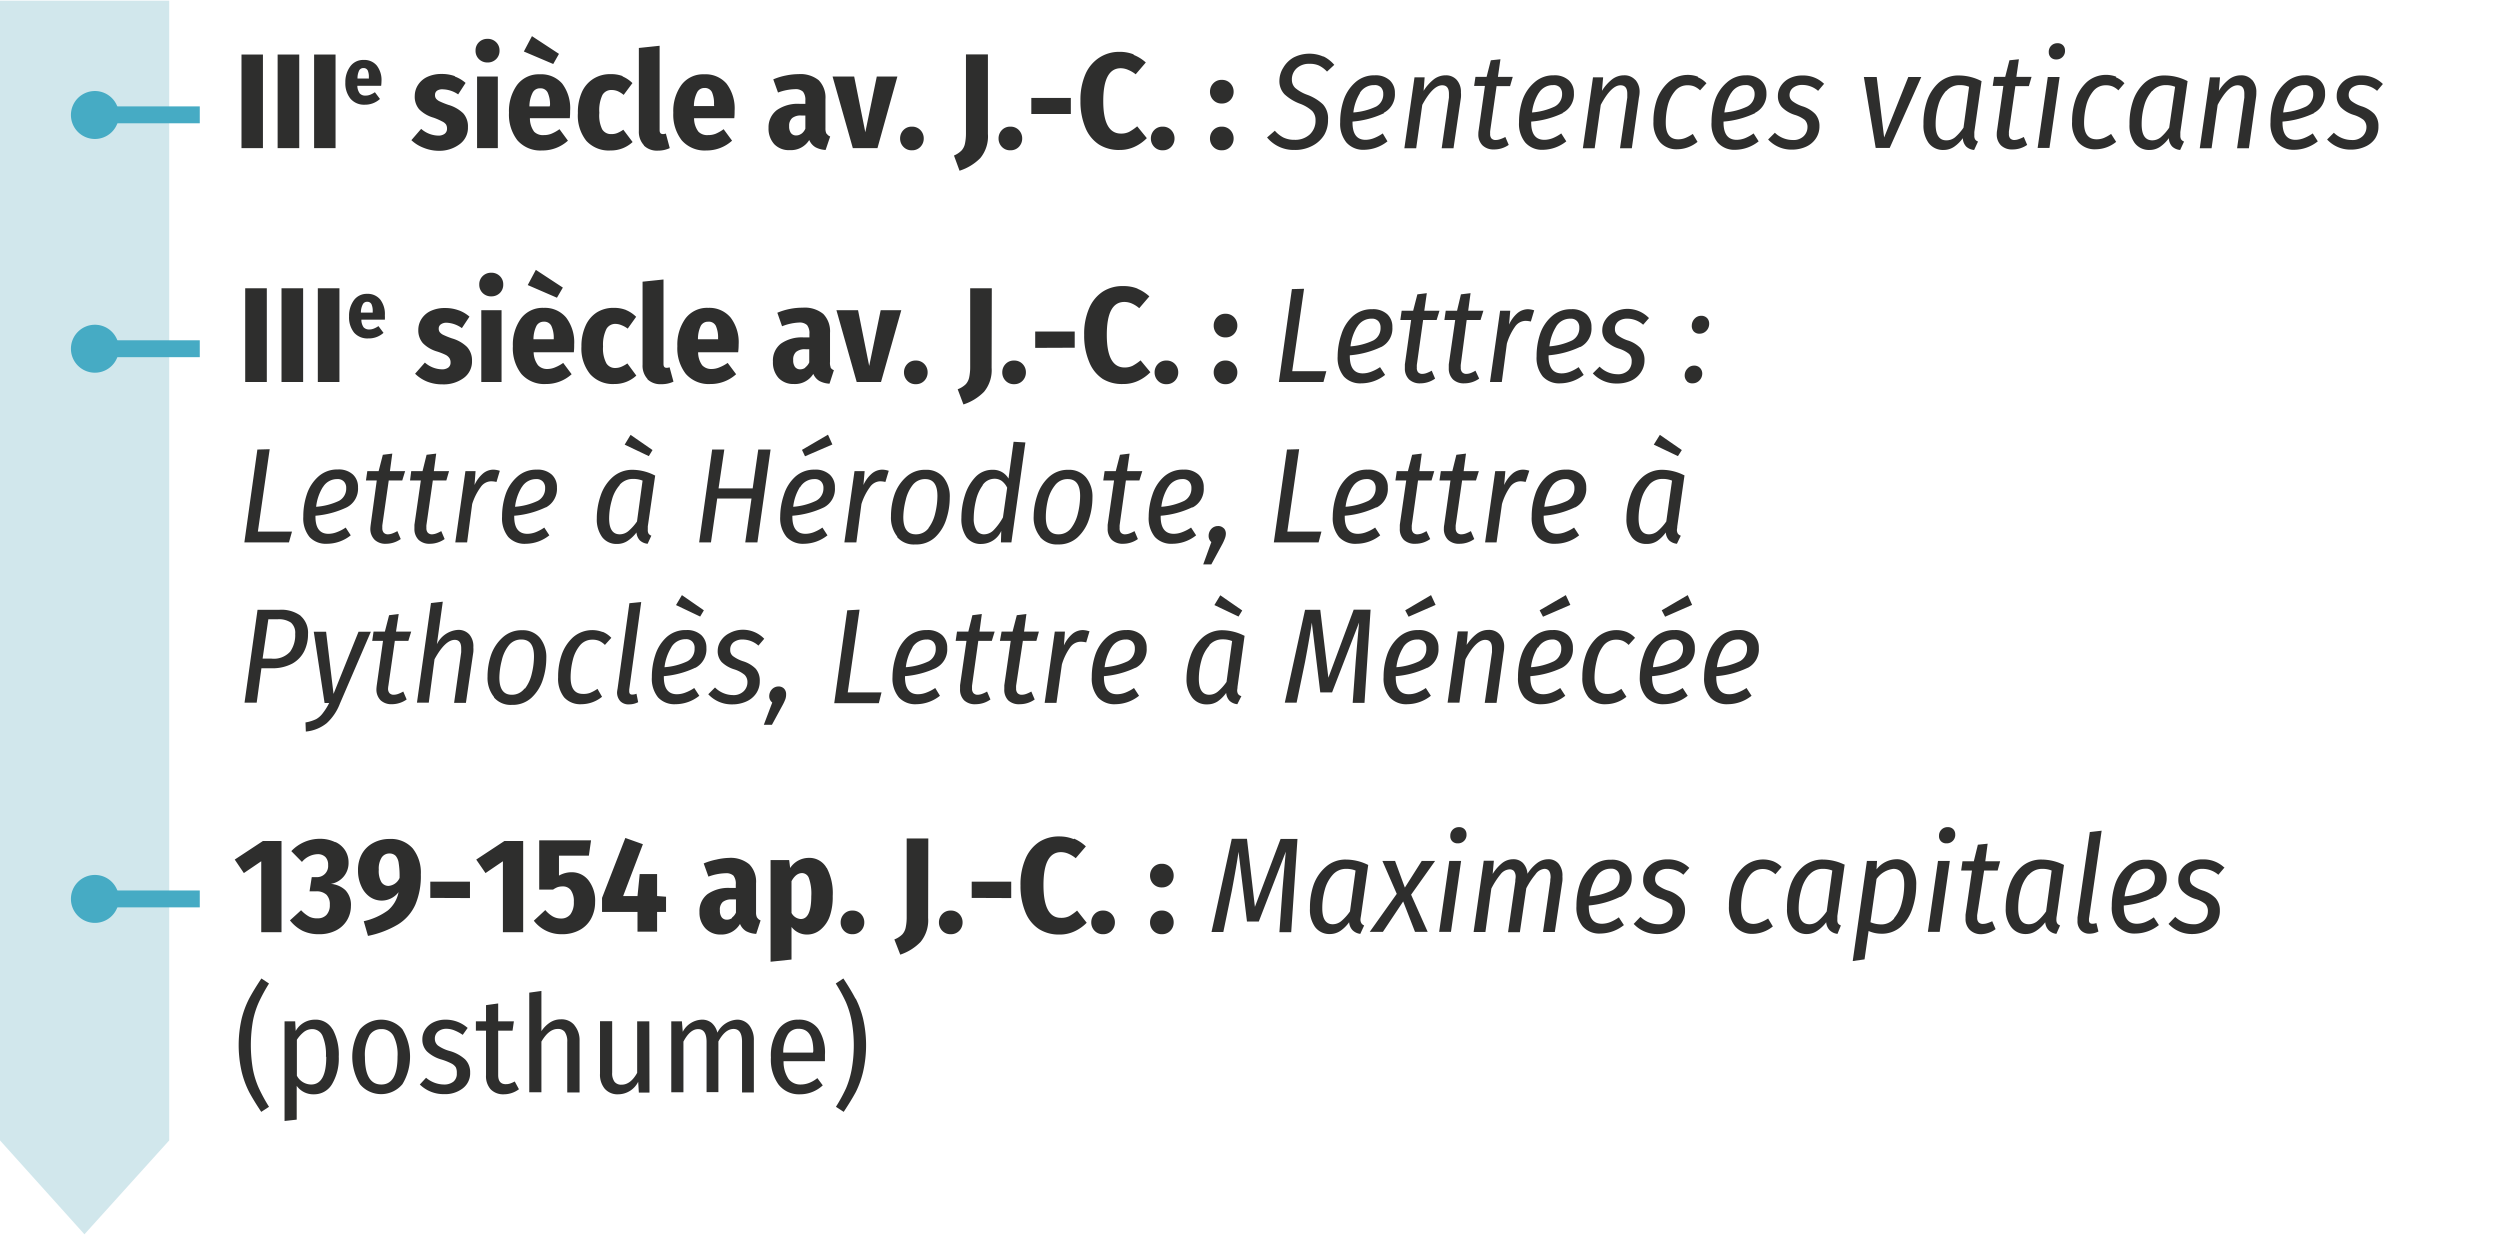 <svg xmlns="http://www.w3.org/2000/svg" viewBox="0 0 148.039 73.172"><title>PHI-T_INFNUM_Epicure</title><path fill="#d1e7ec" d="M0 .03v67.5l5 5.56 5.02-5.56V.04H0z"/><path fill="none" stroke="#46abc4" d="M5.6 6.8h6.23"/><path fill="#46abc4" d="M5.62 8.23A1.42 1.42 0 1 0 4.2 6.8a1.42 1.42 0 0 0 1.42 1.43"/><path fill="#2e2e2d" d="M15.57 3.23v5.54H14.3V3.23zM17.72 3.23v5.54h-1.28V3.23zM19.87 3.23v5.54H18.6V3.23zM22.54 5.08h-1.38a.77.77 0 0 0 .15.46.43.43 0 0 0 .34.12.7.7 0 0 0 .27-.05 1.36 1.36 0 0 0 .28-.15l.3.4a1.3 1.3 0 0 1-.9.34 1.05 1.05 0 0 1-.85-.36 1.45 1.45 0 0 1-.3-.96 1.55 1.55 0 0 1 .3-.96.94.94 0 0 1 .78-.37.96.96 0 0 1 .78.33 1.4 1.4 0 0 1 .28.94 2.14 2.14 0 0 1-.02.26zm-.7-.46a.98.98 0 0 0-.06-.44.27.27 0 0 0-.26-.15.28.28 0 0 0-.25.14 1.05 1.05 0 0 0-.1.48h.68zM26.93 4.53a2.03 2.03 0 0 1 .64.38l-.44.68a1.68 1.68 0 0 0-.9-.3.56.56 0 0 0-.35.08.3.3 0 0 0-.12.25.34.34 0 0 0 .06.22.62.62 0 0 0 .23.17 4.9 4.9 0 0 0 .5.2 2.1 2.1 0 0 1 .88.5 1.16 1.16 0 0 1 .28.82 1.2 1.2 0 0 1-.48 1 2 2 0 0 1-1.25.4 2.42 2.42 0 0 1-.9-.18 2.17 2.17 0 0 1-.72-.45l.58-.67a1.58 1.58 0 0 0 1 .4.62.62 0 0 0 .38-.1.36.36 0 0 0 .15-.3.46.46 0 0 0-.06-.26.58.58 0 0 0-.23-.18 3.84 3.84 0 0 0-.5-.22 1.94 1.94 0 0 1-.86-.5 1.15 1.15 0 0 1-.26-.8 1.2 1.2 0 0 1 .2-.65 1.3 1.3 0 0 1 .55-.47 1.95 1.95 0 0 1 .83-.17 2.26 2.26 0 0 1 .8.13zM29.38 2.5a.67.67 0 0 1 .2.5.68.68 0 0 1-.2.5.7.7 0 0 1-.52.2.7.7 0 0 1-.5-.2.68.68 0 0 1-.2-.5.67.67 0 0 1 .2-.5.7.7 0 0 1 .5-.2.7.7 0 0 1 .52.2zm.1 2.03v4.24h-1.23V4.53zM33.75 7h-2.37a1.32 1.32 0 0 0 .25.8.73.73 0 0 0 .57.2 1.2 1.2 0 0 0 .45-.08 2.33 2.33 0 0 0 .48-.27l.5.68a2.23 2.23 0 0 1-1.53.58 1.8 1.8 0 0 1-1.46-.6 2.48 2.48 0 0 1-.5-1.63 2.65 2.65 0 0 1 .48-1.65 1.6 1.6 0 0 1 1.35-.63 1.64 1.64 0 0 1 1.32.55 2.42 2.42 0 0 1 .47 1.62 3.64 3.64 0 0 1-.02.44zM31.5 2.14l1.6 1.05-.34.6-1.74-.74zm1.07 4.08a1.7 1.7 0 0 0-.14-.74.46.46 0 0 0-.44-.25.48.48 0 0 0-.44.24 1.8 1.8 0 0 0-.2.83h1.2zM36.85 4.52a1.9 1.9 0 0 1 .6.4l-.52.7a1.5 1.5 0 0 0-.35-.22.95.95 0 0 0-.36-.07.6.6 0 0 0-.55.3 2.13 2.13 0 0 0-.18 1.05 1.87 1.87 0 0 0 .17.98.6.6 0 0 0 .54.28.9.9 0 0 0 .35-.06 1.87 1.87 0 0 0 .36-.2l.55.73a1.87 1.87 0 0 1-1.3.5 1.8 1.8 0 0 1-1.44-.57 2.4 2.4 0 0 1-.5-1.64 2.92 2.92 0 0 1 .23-1.23 1.8 1.8 0 0 1 .68-.8 1.85 1.85 0 0 1 1.03-.28 1.92 1.92 0 0 1 .72.12zM38.13 8.6a1.16 1.16 0 0 1-.3-.84V2.84l1.23-.13v5c0 .16.07.23.2.23a.56.56 0 0 0 .17-.03l.23.86a1.64 1.64 0 0 1-.7.15 1.1 1.1 0 0 1-.83-.3zM43.48 7H41.1a1.32 1.32 0 0 0 .26.8.73.73 0 0 0 .57.2 1.2 1.2 0 0 0 .45-.08 2.35 2.35 0 0 0 .47-.27l.5.68a2.23 2.23 0 0 1-1.52.58 1.8 1.8 0 0 1-1.46-.6 2.48 2.48 0 0 1-.5-1.63 2.65 2.65 0 0 1 .48-1.65 1.6 1.6 0 0 1 1.35-.63 1.64 1.64 0 0 1 1.32.55 2.42 2.42 0 0 1 .48 1.62 3.54 3.54 0 0 1-.02.44zm-1.2-.8a1.7 1.7 0 0 0-.12-.74.46.46 0 0 0-.44-.25.48.48 0 0 0-.43.24 1.8 1.8 0 0 0-.2.83h1.2zM48.96 7.92a.37.37 0 0 0 .2.16l-.27.8a1.43 1.43 0 0 1-.6-.16.9.9 0 0 1-.37-.43 1.27 1.27 0 0 1-1.14.6 1.2 1.2 0 0 1-.93-.35 1.36 1.36 0 0 1-.34-.97A1.27 1.27 0 0 1 46 6.52a2.16 2.16 0 0 1 1.36-.37h.33v-.2a.78.78 0 0 0-.14-.52.64.64 0 0 0-.48-.15 3.14 3.14 0 0 0-1 .2l-.28-.78a3.73 3.73 0 0 1 .75-.23 3.8 3.8 0 0 1 .74-.08 1.73 1.73 0 0 1 1.2.36 1.47 1.47 0 0 1 .4 1.12V7.6a.7.7 0 0 0 .06.32zm-1.5 0a.75.75 0 0 0 .23-.3v-.78h-.23a.82.82 0 0 0-.55.15.6.6 0 0 0-.18.48.66.66 0 0 0 .1.4.37.37 0 0 0 .32.15.5.5 0 0 0 .3-.1zM53.14 4.53l-1.18 4.24H50.5l-1.2-4.24h1.28l.66 3.3.68-3.3zM54.5 7.7a.7.7 0 0 1 .2.5.7.7 0 0 1-.2.5.67.67 0 0 1-.5.2.66.66 0 0 1-.5-.2.7.7 0 0 1-.2-.5.7.7 0 0 1 .2-.5.66.66 0 0 1 .5-.2.67.67 0 0 1 .5.2zM58.5 7.93a2.02 2.02 0 0 1-.45 1.43 3 3 0 0 1-1.23.75l-.33-.9a1.4 1.4 0 0 0 .45-.3.86.86 0 0 0 .2-.4 2.96 2.96 0 0 0 .06-.6V3.22h1.3zM60.33 7.7a.7.7 0 0 1 .2.5.7.7 0 0 1-.2.5.67.67 0 0 1-.5.2.66.66 0 0 1-.5-.2.7.7 0 0 1-.2-.5.7.7 0 0 1 .2-.5.66.66 0 0 1 .5-.2.67.67 0 0 1 .5.2zM61.07 6.75V5.8h2.34v.95zM67.13 3.25a2.4 2.4 0 0 1 .72.45l-.6.7a1.76 1.76 0 0 0-.44-.26 1.13 1.13 0 0 0-.44-.1q-1.04 0-1.04 1.95 0 1.92 1.05 1.92a1.06 1.06 0 0 0 .48-.1 3 3 0 0 0 .48-.33l.57.7a2.43 2.43 0 0 1-.7.5 2.05 2.05 0 0 1-.9.2 2.2 2.2 0 0 1-1.23-.32 2.15 2.15 0 0 1-.8-.98 4 4 0 0 1-.3-1.6 3.8 3.8 0 0 1 .3-1.6 2.22 2.22 0 0 1 .82-.97 2.15 2.15 0 0 1 1.18-.34 2.26 2.26 0 0 1 .85.15zM69.35 7.7a.7.7 0 0 1 .2.5.7.7 0 0 1-.2.5.67.67 0 0 1-.5.2.66.66 0 0 1-.5-.2.7.7 0 0 1-.2-.5.7.7 0 0 1 .2-.5.66.66 0 0 1 .5-.2.67.67 0 0 1 .5.2zM72.85 4.93a.7.7 0 0 1 .2.5.7.7 0 0 1-.2.5.67.67 0 0 1-.5.2.66.66 0 0 1-.5-.2.7.7 0 0 1-.2-.5.7.7 0 0 1 .2-.5.66.66 0 0 1 .5-.2.67.67 0 0 1 .5.2zm0 2.77a.7.7 0 0 1 .2.5.7.7 0 0 1-.2.5.67.67 0 0 1-.5.2.66.66 0 0 1-.5-.2.7.7 0 0 1-.2-.5.7.7 0 0 1 .2-.5.66.66 0 0 1 .5-.2.67.67 0 0 1 .5.2zM78.37 3.34a2.04 2.04 0 0 1 .64.5l-.43.4a1.63 1.63 0 0 0-.48-.36 1.3 1.3 0 0 0-.56-.1 1.06 1.06 0 0 0-.74.25.88.88 0 0 0-.3.7.66.66 0 0 0 .2.48 2.3 2.3 0 0 0 .7.4 2.74 2.74 0 0 1 .94.57 1.23 1.23 0 0 1 .3.9 1.73 1.73 0 0 1-.22.9 1.77 1.77 0 0 1-.7.65 2.18 2.18 0 0 1-1.07.25 2.04 2.04 0 0 1-1.62-.74l.46-.4a1.76 1.76 0 0 0 .5.4 1.48 1.48 0 0 0 .67.14 1.27 1.27 0 0 0 .9-.32 1.1 1.1 0 0 0 .34-.84.77.77 0 0 0-.2-.55 2.2 2.2 0 0 0-.7-.42 2.77 2.77 0 0 1-.94-.57 1.13 1.13 0 0 1-.3-.8 1.47 1.47 0 0 1 .23-.77 1.64 1.64 0 0 1 .6-.6 2.06 2.06 0 0 1 1.77-.06zM81.96 6.7a5.35 5.35 0 0 1-1.87.5v.05q0 1.03.77 1.03a1.4 1.4 0 0 0 .5-.1 2.42 2.42 0 0 0 .52-.28l.28.47a2.26 2.26 0 0 1-1.38.5 1.32 1.32 0 0 1-1.05-.43 1.75 1.75 0 0 1-.37-1.2 4.12 4.12 0 0 1 .2-1.3 2.42 2.42 0 0 1 .68-1.05 1.66 1.66 0 0 1 1.16-.43 1.24 1.24 0 0 1 .9.3 1 1 0 0 1 .3.75 1.23 1.23 0 0 1-.66 1.17zm-1.42-1.2a2.8 2.8 0 0 0-.4 1.16 3.82 3.82 0 0 0 1.35-.35.82.82 0 0 0 .42-.76.54.54 0 0 0-.13-.37.5.5 0 0 0-.4-.14.97.97 0 0 0-.86.47zM86.26 4.73a1.06 1.06 0 0 1 .25.75 1.7 1.7 0 0 1 0 .3l-.44 3h-.7l.43-3c0-.1 0-.2 0-.23q0-.5-.4-.5-.55 0-1.18 1.16l-.36 2.57h-.7l.6-4.2h.6l-.06.8a2.63 2.63 0 0 1 .6-.68 1.15 1.15 0 0 1 .7-.24.85.85 0 0 1 .66.27zM88.24 7.77a1.2 1.2 0 0 0 0 .15.4.4 0 0 0 .07.27.33.33 0 0 0 .27.1.82.82 0 0 0 .26-.05 1.9 1.9 0 0 0 .3-.13l.2.47a1.5 1.5 0 0 1-.87.27.93.93 0 0 1-.68-.24.9.9 0 0 1-.25-.67c0-.04 0-.12.02-.23l.37-2.62h-.64l.08-.54h.66l.25-.98.57-.06-.15 1.04h.88l-.16.55h-.8zM92.54 6.7a5.35 5.35 0 0 1-1.87.5v.05q0 1.03.78 1.03a1.4 1.4 0 0 0 .5-.1 2.42 2.42 0 0 0 .5-.28l.3.47a2.26 2.26 0 0 1-1.37.5 1.32 1.32 0 0 1-1.06-.43 1.75 1.75 0 0 1-.37-1.2 4.12 4.12 0 0 1 .2-1.3 2.42 2.42 0 0 1 .7-1.05A1.66 1.66 0 0 1 92 4.46a1.24 1.24 0 0 1 .9.3 1 1 0 0 1 .3.75 1.23 1.23 0 0 1-.66 1.17zm-1.42-1.2a2.8 2.8 0 0 0-.4 1.16 3.82 3.82 0 0 0 1.34-.35.82.82 0 0 0 .44-.76.54.54 0 0 0-.13-.37.5.5 0 0 0-.4-.14.97.97 0 0 0-.85.47zM96.84 4.73a1.06 1.06 0 0 1 .25.75 1.7 1.7 0 0 1-.04.3l-.42 3h-.7l.43-3c0-.1 0-.2 0-.23q0-.5-.4-.5-.55 0-1.17 1.16l-.36 2.57h-.7l.6-4.2h.6l-.07.8a2.63 2.63 0 0 1 .6-.68 1.15 1.15 0 0 1 .7-.24.85.85 0 0 1 .67.27zM100.55 4.58a1.46 1.46 0 0 1 .5.35l-.38.42a1.14 1.14 0 0 0-.34-.23 1 1 0 0 0-.4-.07.93.93 0 0 0-.74.34 2.14 2.14 0 0 0-.43.85 4.26 4.26 0 0 0-.12 1.04q0 .97.73.97a1.14 1.14 0 0 0 .43-.08 2.4 2.4 0 0 0 .44-.24l.28.47a1.93 1.93 0 0 1-1.2.44 1.3 1.3 0 0 1-1.03-.43 1.78 1.78 0 0 1-.38-1.2 3.98 3.98 0 0 1 .2-1.3 2.53 2.53 0 0 1 .7-1.05 1.73 1.73 0 0 1 1.73-.32zM103.93 6.7a5.35 5.35 0 0 1-1.87.5v.05q0 1.03.78 1.03a1.4 1.4 0 0 0 .5-.1 2.42 2.42 0 0 0 .5-.28l.3.47a2.26 2.26 0 0 1-1.37.5 1.32 1.32 0 0 1-1.06-.43 1.75 1.75 0 0 1-.36-1.2 4.12 4.12 0 0 1 .2-1.3 2.42 2.42 0 0 1 .7-1.05 1.66 1.66 0 0 1 1.15-.43 1.24 1.24 0 0 1 .88.3 1 1 0 0 1 .32.75 1.23 1.23 0 0 1-.67 1.17zm-1.42-1.2a2.8 2.8 0 0 0-.4 1.16 3.82 3.82 0 0 0 1.35-.35.82.82 0 0 0 .44-.76.54.54 0 0 0-.14-.37.5.5 0 0 0-.4-.14.97.97 0 0 0-.85.47zM108 4.98l-.34.4a1.42 1.42 0 0 0-.93-.35.86.86 0 0 0-.54.16.54.54 0 0 0-.22.44.45.45 0 0 0 .17.36 2.08 2.08 0 0 0 .58.3 1.8 1.8 0 0 1 .77.46 1.07 1.07 0 0 1 .25.73 1.26 1.26 0 0 1-.22.73 1.37 1.37 0 0 1-.58.48 2 2 0 0 1-.82.17 1.88 1.88 0 0 1-1.42-.6l.4-.4a1.52 1.52 0 0 0 1.06.43.85.85 0 0 0 .65-.23.74.74 0 0 0 .22-.5.6.6 0 0 0-.16-.46 1.82 1.82 0 0 0-.6-.3 1.85 1.85 0 0 1-.76-.46.96.96 0 0 1-.23-.66 1.08 1.08 0 0 1 .18-.6 1.3 1.3 0 0 1 .5-.44 1.67 1.67 0 0 1 .78-.17 1.76 1.76 0 0 1 1.28.5zM113.77 4.56l-1.87 4.2h-.83l-.7-4.2h.76l.44 3.58L113 4.56zM117.34 4.8l-.43 3.02c0 .1 0 .18 0 .22a.43.43 0 0 0 .04.2.32.32 0 0 0 .18.14l-.23.5a.78.78 0 0 1-.47-.2.76.76 0 0 1-.2-.5 2.1 2.1 0 0 1-.5.5 1.1 1.1 0 0 1-.63.2 1.06 1.06 0 0 1-.9-.42 1.76 1.76 0 0 1-.3-1.1A4.15 4.15 0 0 1 114.1 6a2.55 2.55 0 0 1 .7-1.1 1.75 1.75 0 0 1 1.23-.43 2.95 2.95 0 0 1 1.3.33zm-2.1.58a2.15 2.15 0 0 0-.47.88 4 4 0 0 0-.15 1.1q0 .95.63.95a.8.8 0 0 0 .52-.18 2.9 2.9 0 0 0 .5-.57l.33-2.42a1.45 1.45 0 0 0-.55-.1 1.04 1.04 0 0 0-.8.35zM118.96 7.77a1.2 1.2 0 0 0 0 .15.4.4 0 0 0 .07.27.33.33 0 0 0 .26.1.82.82 0 0 0 .25-.05 1.9 1.9 0 0 0 .3-.13l.2.47a1.5 1.5 0 0 1-.87.27.93.93 0 0 1-.68-.24.9.9 0 0 1-.25-.67c0-.04 0-.12.02-.23l.37-2.62H118l.08-.54h.66l.25-.98.56-.06-.15 1.04h.9l-.16.55h-.8zM121.96 4.56l-.6 4.2h-.7l.6-4.2zm-.52-1.16a.42.42 0 0 1-.12-.3.5.5 0 0 1 .52-.54.43.43 0 0 1 .32.12.42.42 0 0 1 .12.3.5.5 0 0 1-.52.54.43.43 0 0 1-.32-.12zM125.3 4.58a1.46 1.46 0 0 1 .5.35l-.36.42a1.14 1.14 0 0 0-.34-.23 1 1 0 0 0-.4-.07.93.93 0 0 0-.74.34 2.14 2.14 0 0 0-.42.85 4.26 4.26 0 0 0-.13 1.04q0 .97.75.97a1.14 1.14 0 0 0 .42-.08 2.4 2.4 0 0 0 .43-.24l.3.47a1.93 1.93 0 0 1-1.2.44 1.3 1.3 0 0 1-1.05-.43 1.78 1.78 0 0 1-.36-1.2 3.98 3.98 0 0 1 .2-1.3 2.53 2.53 0 0 1 .67-1.05 1.73 1.73 0 0 1 1.74-.32zM129.54 4.8l-.43 3.02c0 .1 0 .18 0 .22a.43.43 0 0 0 .04.2.32.32 0 0 0 .18.14l-.23.5a.78.78 0 0 1-.47-.2.76.76 0 0 1-.2-.5 2.1 2.1 0 0 1-.5.5 1.1 1.1 0 0 1-.63.2 1.06 1.06 0 0 1-.9-.42 1.76 1.76 0 0 1-.3-1.1A4.15 4.15 0 0 1 126.3 6a2.55 2.55 0 0 1 .7-1.1 1.75 1.75 0 0 1 1.23-.43 2.95 2.95 0 0 1 1.3.33zm-2.1.58a2.15 2.15 0 0 0-.47.88 4 4 0 0 0-.15 1.1q0 .95.63.95a.8.8 0 0 0 .5-.18 2.9 2.9 0 0 0 .5-.57l.35-2.42a1.45 1.45 0 0 0-.55-.1 1.04 1.04 0 0 0-.8.35zM133.36 4.73a1.06 1.06 0 0 1 .25.75 1.7 1.7 0 0 1-.02.3l-.42 3h-.7l.43-3c0-.1 0-.2 0-.23q0-.5-.4-.5-.56 0-1.18 1.16l-.36 2.57h-.7l.6-4.2h.6l-.07.8a2.63 2.63 0 0 1 .6-.68 1.15 1.15 0 0 1 .7-.24.85.85 0 0 1 .66.27zM137.03 6.7a5.35 5.35 0 0 1-1.87.5v.05q0 1.03.77 1.03a1.4 1.4 0 0 0 .5-.1 2.42 2.42 0 0 0 .52-.28l.3.47a2.26 2.26 0 0 1-1.4.5 1.32 1.32 0 0 1-1.04-.43 1.75 1.75 0 0 1-.36-1.2 4.12 4.12 0 0 1 .2-1.3 2.42 2.42 0 0 1 .7-1.05 1.66 1.66 0 0 1 1.15-.43 1.24 1.24 0 0 1 .88.3 1 1 0 0 1 .3.75 1.23 1.23 0 0 1-.65 1.17zm-1.43-1.2a2.8 2.8 0 0 0-.4 1.16 3.82 3.82 0 0 0 1.35-.35.82.82 0 0 0 .43-.76.54.54 0 0 0-.13-.37.5.5 0 0 0-.4-.14.97.97 0 0 0-.85.47zM141.1 4.98l-.34.4a1.42 1.42 0 0 0-.93-.35.86.86 0 0 0-.55.16.54.54 0 0 0-.2.44.45.45 0 0 0 .17.36 2.08 2.08 0 0 0 .58.3 1.8 1.8 0 0 1 .77.46 1.07 1.07 0 0 1 .24.73 1.26 1.26 0 0 1-.2.73 1.37 1.37 0 0 1-.6.48 2 2 0 0 1-.8.17 1.88 1.88 0 0 1-1.44-.6l.4-.4a1.52 1.52 0 0 0 1.05.43.85.85 0 0 0 .66-.23.74.74 0 0 0 .22-.5.6.6 0 0 0-.17-.46 1.82 1.82 0 0 0-.6-.3 1.85 1.85 0 0 1-.76-.46.96.96 0 0 1-.23-.66 1.08 1.08 0 0 1 .17-.6 1.3 1.3 0 0 1 .5-.44 1.67 1.67 0 0 1 .8-.17 1.76 1.76 0 0 1 1.26.5z"/><path fill="none" stroke="#46abc4" d="M5.6 53.23h6.23"/><path fill="#46abc4" d="M5.62 54.65a1.42 1.42 0 1 0-1.42-1.42 1.42 1.42 0 0 0 1.42 1.42"/><path fill="#2e2e2d" d="M16.67 49.8v5.4h-1.2V51l-1.03.7-.54-.8 1.67-1.1zM19.86 49.86a1.35 1.35 0 0 1 .58.5 1.3 1.3 0 0 1 .2.7 1.25 1.25 0 0 1-1.05 1.28 1.42 1.42 0 0 1 .87.38 1.26 1.26 0 0 1 .32.94 1.63 1.63 0 0 1-.23.83 1.6 1.6 0 0 1-.64.6 2.14 2.14 0 0 1-1.02.23 2.2 2.2 0 0 1-.97-.2 2.25 2.25 0 0 1-.75-.62l.66-.6a1.98 1.98 0 0 0 .48.38 1.04 1.04 0 0 0 .5.1.7.7 0 0 0 .52-.2.83.83 0 0 0 .2-.6.8.8 0 0 0-.2-.6.86.86 0 0 0-.6-.2h-.4l.13-.84h.27a.66.66 0 0 0 .7-.72.64.64 0 0 0-.16-.47.63.63 0 0 0-.46-.17 1.27 1.27 0 0 0-.93.46l-.63-.64a2.33 2.33 0 0 1 1.7-.73 2.03 2.03 0 0 1 .9.2zM24.44 50.24a2.3 2.3 0 0 1 .48 1.54 4.3 4.3 0 0 1-.33 1.8 2.66 2.66 0 0 1-1.02 1.16 5.65 5.65 0 0 1-1.78.68l-.25-.87a3.86 3.86 0 0 0 1.43-.64 1.86 1.86 0 0 0 .63-1.08 1.26 1.26 0 0 1-1 .5 1.25 1.25 0 0 1-.7-.22 1.5 1.5 0 0 1-.5-.62 2.17 2.17 0 0 1-.2-.94 1.95 1.95 0 0 1 .24-1 1.65 1.65 0 0 1 .67-.64 2 2 0 0 1 .96-.23 1.72 1.72 0 0 1 1.38.57zM23.66 52a4.84 4.84 0 0 0-.05-.88.83.83 0 0 0-.18-.44.5.5 0 0 0-.36-.14.54.54 0 0 0-.47.24 1.23 1.23 0 0 0-.17.72 1.33 1.33 0 0 0 .15.73.5.5 0 0 0 .42.23.78.78 0 0 0 .66-.47zM25.48 53.17v-.96h2.35v.97zM30.98 49.8v5.4h-1.2V51l-1.03.7-.55-.8 1.67-1.1zM34.87 50.67H33.1v1.18a1.52 1.52 0 0 1 .74-.2 1.25 1.25 0 0 1 1 .47 1.95 1.95 0 0 1 .4 1.3 2.05 2.05 0 0 1-.25 1 1.67 1.67 0 0 1-.7.67 2.14 2.14 0 0 1-1.03.23 2.04 2.04 0 0 1-1.65-.8l.68-.63a1.72 1.72 0 0 0 .43.37.97.97 0 0 0 .5.13.68.68 0 0 0 .56-.25 1.17 1.17 0 0 0 .2-.73 1.13 1.13 0 0 0-.18-.7.57.57 0 0 0-.47-.22.97.97 0 0 0-.3.04 1.2 1.2 0 0 0-.28.15h-.82v-2.92H35zM39.44 53.1V54h-.53v1.17h-1.16V54h-2.1v-.83l1.38-3.55 1.04.37-1.17 3.07h.85l.13-1.3h1.03v1.3zM44.84 54.34a.37.37 0 0 0 .2.16l-.26.8a1.43 1.43 0 0 1-.6-.16.9.9 0 0 1-.36-.43 1.27 1.27 0 0 1-1.15.63 1.2 1.2 0 0 1-.9-.37 1.35 1.35 0 0 1-.35-.96 1.27 1.27 0 0 1 .47-1.06 2.16 2.16 0 0 1 1.34-.37h.34v-.2a.78.78 0 0 0-.14-.53.64.64 0 0 0-.48-.14 3.13 3.13 0 0 0-1 .2l-.28-.78a3.76 3.76 0 0 1 .75-.23 3.8 3.8 0 0 1 .75-.1 1.73 1.73 0 0 1 1.2.38 1.47 1.47 0 0 1 .4 1.12v1.72a.7.7 0 0 0 .06.32zm-1.5 0a.76.76 0 0 0 .24-.3v-.78h-.23a.82.82 0 0 0-.55.15.6.6 0 0 0-.17.5.67.67 0 0 0 .1.4.37.37 0 0 0 .3.15.5.5 0 0 0 .32-.1zM48.96 51.4a3.2 3.2 0 0 1 .35 1.66 3.47 3.47 0 0 1-.17 1.18 1.82 1.82 0 0 1-.54.8 1.23 1.23 0 0 1-.8.3 1.15 1.15 0 0 1-.93-.45v1.93l-1.24.13v-6.02h1.1l.06.47a1.32 1.32 0 0 1 1.1-.6 1.16 1.16 0 0 1 1.06.6zm-.92 1.67A2.76 2.76 0 0 0 47.9 52a.44.44 0 0 0-.4-.3q-.37 0-.63.48v1.88a.66.66 0 0 0 .55.36q.62 0 .62-1.35zM50.98 54.12a.7.7 0 0 1 .2.5.7.7 0 0 1-.2.5.67.67 0 0 1-.5.2.66.66 0 0 1-.5-.2.7.7 0 0 1-.2-.5.7.7 0 0 1 .2-.5.66.66 0 0 1 .5-.2.67.67 0 0 1 .5.2zM54.96 54.35a2.02 2.02 0 0 1-.45 1.43 3 3 0 0 1-1.2.75l-.35-.9a1.4 1.4 0 0 0 .47-.3.86.86 0 0 0 .2-.4 2.96 2.96 0 0 0 .06-.63v-4.65h1.28zM56.8 54.12a.7.7 0 0 1 .2.5.7.7 0 0 1-.2.5.67.67 0 0 1-.5.2.66.66 0 0 1-.5-.2.7.7 0 0 1-.2-.5.7.7 0 0 1 .2-.5.66.66 0 0 1 .5-.2.67.67 0 0 1 .5.2zM57.54 53.17v-.96h2.34v.97zM63.6 49.66a2.4 2.4 0 0 1 .7.46l-.6.7a1.76 1.76 0 0 0-.42-.26 1.13 1.13 0 0 0-.45-.1q-1.04 0-1.04 1.95 0 1.94 1.03 1.94a1.06 1.06 0 0 0 .5-.1 3 3 0 0 0 .46-.33l.57.72a2.43 2.43 0 0 1-.7.5 2.05 2.05 0 0 1-.92.2 2.2 2.2 0 0 1-1.2-.32 2.15 2.15 0 0 1-.8-.98 4 4 0 0 1-.3-1.6 3.8 3.8 0 0 1 .3-1.6 2.22 2.22 0 0 1 .8-.98 2.15 2.15 0 0 1 1.2-.33 2.26 2.26 0 0 1 .85.16zM65.82 54.12a.7.7 0 0 1 .2.5.7.7 0 0 1-.2.5.67.67 0 0 1-.5.2.66.66 0 0 1-.5-.2.7.7 0 0 1-.2-.5.7.7 0 0 1 .2-.5.66.66 0 0 1 .5-.2.67.67 0 0 1 .5.2zM69.3 51.35a.7.7 0 0 1 .2.5.7.7 0 0 1-.2.5.67.67 0 0 1-.5.2.66.66 0 0 1-.5-.2.7.7 0 0 1-.2-.5.7.7 0 0 1 .2-.5.66.66 0 0 1 .5-.2.67.67 0 0 1 .5.2zm0 2.77a.7.7 0 0 1 .2.5.7.7 0 0 1-.2.5.67.67 0 0 1-.5.2.66.66 0 0 1-.5-.2.7.7 0 0 1-.2-.5.7.7 0 0 1 .2-.5.66.66 0 0 1 .5-.2.67.67 0 0 1 .5.2zM76.46 55.2h-.7l.18-2.5q.1-1.2.2-2.27l-1.6 4.14h-.7l-.5-4.13q-.1.72-.4 2.32l-.5 2.43h-.7l1.2-5.52h.9l.47 4.03 1.52-4.02h1zM81.02 51.22l-.43 3.02c-.02.1-.03.18-.03.22a.43.43 0 0 0 .05.2.32.32 0 0 0 .17.14l-.23.5a.78.78 0 0 1-.46-.22.76.76 0 0 1-.2-.47 2.1 2.1 0 0 1-.5.5 1.1 1.1 0 0 1-.62.2 1.06 1.06 0 0 1-.9-.42 1.76 1.76 0 0 1-.3-1.1 4.15 4.15 0 0 1 .2-1.35 2.55 2.55 0 0 1 .73-1.1 1.75 1.75 0 0 1 1.22-.44 2.95 2.95 0 0 1 1.3.32zm-2.1.58a2.15 2.15 0 0 0-.47.88 4 4 0 0 0-.15 1.1q0 .95.62.95a.8.8 0 0 0 .52-.2 2.9 2.9 0 0 0 .5-.56l.33-2.42a1.45 1.45 0 0 0-.55-.1 1.04 1.04 0 0 0-.8.35zM84.98 50.98l-1.42 2 .98 2.2h-.75l-.7-1.8-1.2 1.8h-.78l1.6-2.25-.85-1.95h.75l.58 1.58 1-1.58zM86.52 50.98l-.6 4.2h-.7l.6-4.2zM86 49.82a.42.42 0 0 1-.12-.32.5.5 0 0 1 .52-.52.43.43 0 0 1 .32.12.42.42 0 0 1 .12.3.5.5 0 0 1-.52.54.43.43 0 0 1-.32-.12zM92.3 51.15a1.1 1.1 0 0 1 .22.75 1.7 1.7 0 0 1 0 .26l-.45 3.03h-.7l.43-3c0-.13.02-.2.02-.24 0-.33-.12-.5-.37-.5a.73.73 0 0 0-.53.33 4.64 4.64 0 0 0-.54.82L90 55.2h-.7l.43-3c0-.13.02-.2.02-.25a.56.56 0 0 0-.1-.37.34.34 0 0 0-.27-.1.73.73 0 0 0-.53.3 4.6 4.6 0 0 0-.54.84l-.35 2.57h-.7l.6-4.22h.6l-.07.78a2.53 2.53 0 0 1 .57-.65 1.05 1.05 0 0 1 .65-.22.78.78 0 0 1 .57.22 1.03 1.03 0 0 1 .27.64 2.4 2.4 0 0 1 .58-.64 1.1 1.1 0 0 1 .65-.22.77.77 0 0 1 .62.27zM95.95 53.1a5.35 5.35 0 0 1-1.87.52v.04q0 1.04.78 1.04a1.4 1.4 0 0 0 .5-.1 2.42 2.42 0 0 0 .5-.28l.3.46a2.26 2.26 0 0 1-1.37.5 1.32 1.32 0 0 1-1.07-.42 1.75 1.75 0 0 1-.37-1.2 4.12 4.12 0 0 1 .2-1.3 2.42 2.42 0 0 1 .7-1.05 1.66 1.66 0 0 1 1.15-.4 1.24 1.24 0 0 1 .9.3 1 1 0 0 1 .32.74 1.23 1.23 0 0 1-.67 1.17zm-1.42-1.18a2.8 2.8 0 0 0-.4 1.16 3.82 3.82 0 0 0 1.34-.36.82.82 0 0 0 .44-.76.54.54 0 0 0-.12-.37.5.5 0 0 0-.4-.15.97.97 0 0 0-.85.47zM100.03 51.4l-.35.4a1.42 1.42 0 0 0-.93-.35.86.86 0 0 0-.54.16.54.54 0 0 0-.2.46.45.45 0 0 0 .17.36 2.08 2.08 0 0 0 .58.3 1.8 1.8 0 0 1 .77.46 1.07 1.07 0 0 1 .25.73 1.26 1.26 0 0 1-.22.75 1.37 1.37 0 0 1-.58.47 2 2 0 0 1-.82.17 1.88 1.88 0 0 1-1.42-.6l.4-.42a1.52 1.52 0 0 0 1.05.44.85.85 0 0 0 .65-.23.74.74 0 0 0 .2-.52.6.6 0 0 0-.15-.46 1.82 1.82 0 0 0-.6-.3 1.85 1.85 0 0 1-.76-.46.96.96 0 0 1-.23-.66 1.08 1.08 0 0 1 .17-.6 1.3 1.3 0 0 1 .5-.44 1.67 1.67 0 0 1 .78-.17 1.76 1.76 0 0 1 1.28.5zM105 51a1.46 1.46 0 0 1 .5.34l-.37.43a1.14 1.14 0 0 0-.34-.23 1 1 0 0 0-.4-.08.93.93 0 0 0-.75.35 2.14 2.14 0 0 0-.42.87 4.26 4.26 0 0 0-.12 1.03q0 1 .74 1a1.14 1.14 0 0 0 .43-.1 2.4 2.4 0 0 0 .43-.22l.28.47a1.93 1.93 0 0 1-1.2.44 1.3 1.3 0 0 1-1.03-.44 1.78 1.78 0 0 1-.37-1.2 3.98 3.98 0 0 1 .2-1.3 2.53 2.53 0 0 1 .7-1.05A1.73 1.73 0 0 1 105 51zM109.23 51.22l-.43 3.02c0 .1 0 .18 0 .22a.43.43 0 0 0 .03.2.32.32 0 0 0 .18.14l-.2.5a.78.78 0 0 1-.47-.22.76.76 0 0 1-.2-.47 2.1 2.1 0 0 1-.52.5 1.1 1.1 0 0 1-.6.2 1.06 1.06 0 0 1-.9-.42 1.76 1.76 0 0 1-.3-1.1 4.15 4.15 0 0 1 .2-1.35 2.55 2.55 0 0 1 .72-1.1 1.75 1.75 0 0 1 1.22-.44 2.95 2.95 0 0 1 1.3.32zm-2.1.58a2.15 2.15 0 0 0-.46.88 4 4 0 0 0-.16 1.1q0 .95.64.95a.8.8 0 0 0 .52-.2 2.9 2.9 0 0 0 .5-.56l.33-2.42a1.45 1.45 0 0 0-.56-.1 1.04 1.04 0 0 0-.8.35zM110.55 50.98h.6l-.03.5a1.53 1.53 0 0 1 1.18-.6 1.03 1.03 0 0 1 .85.4 1.8 1.8 0 0 1 .32 1.14 4.28 4.28 0 0 1-.22 1.35 2.53 2.53 0 0 1-.68 1.1 1.7 1.7 0 0 1-1.2.42 1.9 1.9 0 0 1-.72-.16l-.24 1.68-.7.1zm1.6 3.4a2.18 2.18 0 0 0 .46-.9 4.27 4.27 0 0 0 .15-1.1q0-.93-.64-.93a1.43 1.43 0 0 0-1 .6l-.36 2.56a1.75 1.75 0 0 0 .65.13.98.98 0 0 0 .76-.36zM115.46 50.98l-.6 4.2h-.7l.6-4.2zm-.52-1.16a.42.42 0 0 1-.12-.32.5.5 0 0 1 .52-.52.43.43 0 0 1 .32.12.42.42 0 0 1 .12.3.5.5 0 0 1-.52.54.43.43 0 0 1-.32-.12zM117.08 54.18a1.2 1.2 0 0 0 0 .16.4.4 0 0 0 .08.27.33.33 0 0 0 .26.1.82.82 0 0 0 .25-.04 1.9 1.9 0 0 0 .3-.12l.2.47a1.5 1.5 0 0 1-.86.3.93.93 0 0 1-.67-.26.9.9 0 0 1-.25-.66c0-.05 0-.12 0-.23l.38-2.62h-.64l.08-.55h.67l.24-.98.58-.06-.14 1.04h.88l-.15.55h-.8zM122.22 51.22l-.43 3.02c-.02.1-.02.18-.02.22a.43.43 0 0 0 .04.2.32.32 0 0 0 .18.14l-.22.5a.78.78 0 0 1-.46-.22.76.76 0 0 1-.2-.47 2.1 2.1 0 0 1-.52.5 1.1 1.1 0 0 1-.62.2 1.06 1.06 0 0 1-.88-.42 1.76 1.76 0 0 1-.32-1.1 4.15 4.15 0 0 1 .22-1.35 2.55 2.55 0 0 1 .7-1.1 1.75 1.75 0 0 1 1.23-.44 2.95 2.95 0 0 1 1.3.32zm-2.1.58a2.15 2.15 0 0 0-.46.88 4 4 0 0 0-.15 1.1q0 .95.63.95a.8.8 0 0 0 .52-.2 2.9 2.9 0 0 0 .5-.56l.33-2.42a1.45 1.45 0 0 0-.55-.1 1.04 1.04 0 0 0-.8.35zM123.7 54.4v.1c0 .13.07.2.2.2a.72.72 0 0 0 .24-.04l.12.5a1.17 1.17 0 0 1-.54.13.68.68 0 0 1-.5-.2.76.76 0 0 1-.2-.56c0-.04 0-.1 0-.2l.73-5.06.7-.08zM127.63 53.1a5.35 5.35 0 0 1-1.87.52v.04q0 1.04.78 1.04a1.4 1.4 0 0 0 .5-.1 2.42 2.42 0 0 0 .5-.28l.3.46a2.26 2.26 0 0 1-1.38.5 1.32 1.32 0 0 1-1.05-.42 1.75 1.75 0 0 1-.36-1.2 4.12 4.12 0 0 1 .2-1.3 2.42 2.42 0 0 1 .7-1.05 1.66 1.66 0 0 1 1.15-.4 1.24 1.24 0 0 1 .88.3 1 1 0 0 1 .32.74 1.23 1.23 0 0 1-.67 1.17zm-1.42-1.18a2.8 2.8 0 0 0-.4 1.16 3.82 3.82 0 0 0 1.35-.36.82.82 0 0 0 .44-.76.54.54 0 0 0-.14-.37.5.5 0 0 0-.4-.15.97.97 0 0 0-.85.47zM131.7 51.4l-.34.4a1.42 1.42 0 0 0-.93-.35.86.86 0 0 0-.55.16.54.54 0 0 0-.2.46.45.45 0 0 0 .17.36 2.08 2.08 0 0 0 .58.3 1.8 1.8 0 0 1 .77.46 1.07 1.07 0 0 1 .25.73 1.26 1.26 0 0 1-.22.75 1.37 1.37 0 0 1-.6.47 2 2 0 0 1-.8.17 1.88 1.88 0 0 1-1.42-.6l.4-.42a1.52 1.52 0 0 0 1.06.44.85.85 0 0 0 .65-.23.74.74 0 0 0 .22-.52.6.6 0 0 0-.16-.46 1.82 1.82 0 0 0-.62-.3 1.85 1.85 0 0 1-.74-.46.96.96 0 0 1-.23-.66 1.08 1.08 0 0 1 .17-.6 1.3 1.3 0 0 1 .5-.44 1.67 1.67 0 0 1 .8-.17 1.76 1.76 0 0 1 1.27.5zM15.93 58.24a10.3 10.3 0 0 0-.6 1.1 5.02 5.02 0 0 0-.35 1.1 8.45 8.45 0 0 0 0 2.9 5.1 5.1 0 0 0 .35 1.1 10.03 10.03 0 0 0 .6 1.1l-.46.3q-.44-.66-.72-1.18a5.52 5.52 0 0 1-.44-1.2 7.06 7.06 0 0 1 0-3.14 5.5 5.5 0 0 1 .45-1.2q.28-.52.72-1.18zM19.7 60.95a3.13 3.13 0 0 1 .36 1.62 2.96 2.96 0 0 1-.4 1.63 1.22 1.22 0 0 1-1.07.6 1.2 1.2 0 0 1-1.02-.5v2l-.72.08v-5.9h.63l.03.57a1.3 1.3 0 0 1 1.14-.67 1.14 1.14 0 0 1 1.04.57zm-.4 1.63a2.83 2.83 0 0 0-.2-1.24.66.66 0 0 0-.62-.4.8.8 0 0 0-.5.18 1.92 1.92 0 0 0-.4.45v2.13a.97.97 0 0 0 .84.52q.9 0 .9-1.64zM23.83 60.95a3.15 3.15 0 0 1 0 3.25 1.64 1.64 0 0 1-2.52 0 3.14 3.14 0 0 1 0-3.24 1.67 1.67 0 0 1 2.53 0zm-1.97.4a2.4 2.4 0 0 0-.25 1.24q0 1.63.97 1.63.96 0 .96-1.65a2.44 2.44 0 0 0-.24-1.23.78.78 0 0 0-.72-.4.8.8 0 0 0-.72.4zM27.7 60.86l-.3.42a2.44 2.44 0 0 0-.48-.26 1.28 1.28 0 0 0-.47-.1.78.78 0 0 0-.52.17.53.53 0 0 0-.18.42.52.52 0 0 0 .18.4 2.16 2.16 0 0 0 .68.32 2.27 2.27 0 0 1 .93.5 1.07 1.07 0 0 1 .3.78 1.12 1.12 0 0 1-.44.94 1.7 1.7 0 0 1-1.1.34 2 2 0 0 1-1.44-.57l.37-.4a1.67 1.67 0 0 0 1.06.4.87.87 0 0 0 .56-.17.6.6 0 0 0 .2-.5.74.74 0 0 0-.06-.35.67.67 0 0 0-.27-.23 3.37 3.37 0 0 0-.58-.23 2.08 2.08 0 0 1-.86-.48 1 1 0 0 1-.27-.7 1.06 1.06 0 0 1 .17-.6 1.2 1.2 0 0 1 .5-.43 1.63 1.63 0 0 1 .7-.15 1.95 1.95 0 0 1 1.3.48zM30.73 64.5a1.5 1.5 0 0 1-.9.3 1.03 1.03 0 0 1-.78-.3 1.17 1.17 0 0 1-.27-.83v-2.64h-.6v-.55h.6v-.96l.72-.1v1.06h.93l-.08.55h-.85v2.63q0 .54.45.54a.78.78 0 0 0 .26-.04 1.7 1.7 0 0 0 .27-.12zM34.02 60.72a1.37 1.37 0 0 1 .3.9v3.07h-.73V61.7a.97.97 0 0 0-.15-.6.5.5 0 0 0-.42-.17q-.52 0-.96.75v3h-.72v-5.9l.72-.1v2.38a1.8 1.8 0 0 1 .52-.52 1.17 1.17 0 0 1 .63-.18.98.98 0 0 1 .8.34zM38.46 64.7h-.63l-.04-.64a1.33 1.33 0 0 1-1.18.74 1 1 0 0 1-.8-.33 1.3 1.3 0 0 1-.28-.9v-3.1h.72v3.05a.85.85 0 0 0 .14.54.5.5 0 0 0 .42.17q.53 0 .92-.7v-3.05h.72zM44.37 60.72a1.4 1.4 0 0 1 .27.9v3.07h-.7v-3q0-.76-.5-.76t-.9.74v3h-.7v-2.97q0-.76-.5-.76-.48 0-.87.74v3h-.72v-4.2h.63l.05.62a1.33 1.33 0 0 1 1.12-.72.88.88 0 0 1 .6.2 1.1 1.1 0 0 1 .33.57 1.4 1.4 0 0 1 1.16-.77.9.9 0 0 1 .73.34zM48.84 62.84H46.4a1.82 1.82 0 0 0 .3 1.06.88.88 0 0 0 .7.32 1.43 1.43 0 0 0 .53-.1 1.8 1.8 0 0 0 .47-.28l.32.43a1.96 1.96 0 0 1-1.34.53 1.53 1.53 0 0 1-1.28-.58 2.53 2.53 0 0 1-.45-1.6 2.76 2.76 0 0 1 .43-1.64 1.4 1.4 0 0 1 1.2-.6 1.38 1.38 0 0 1 1.17.54 2.52 2.52 0 0 1 .4 1.54c0 .1 0 .24 0 .38zm-.68-.6q0-1.32-.87-1.32a.73.73 0 0 0-.64.34 2.08 2.08 0 0 0-.27 1.07h1.76zM50.67 59.13a5.56 5.56 0 0 1 .44 1.2 7.05 7.05 0 0 1 0 3.13 5.56 5.56 0 0 1-.43 1.2q-.27.5-.72 1.18l-.46-.3a9.6 9.6 0 0 0 .6-1.1 5.4 5.4 0 0 0 .33-1.1 8.12 8.12 0 0 0 0-2.88 5.38 5.38 0 0 0-.34-1.12 9.65 9.65 0 0 0-.6-1.1l.45-.3q.45.68.72 1.2z"/><path fill="none" stroke="#46abc4" d="M5.6 20.65h6.23"/><path fill="#46abc4" d="M5.62 22.07a1.42 1.42 0 1 0-1.42-1.42 1.42 1.42 0 0 0 1.42 1.42"/><path fill="#2e2e2d" d="M15.8 17.07v5.55h-1.28v-5.55zM17.95 17.07v5.55h-1.28v-5.55zM20.1 17.07v5.55h-1.28v-5.55zM22.77 18.93H21.4a.77.77 0 0 0 .13.45.43.43 0 0 0 .33.13.7.7 0 0 0 .27-.05 1.36 1.36 0 0 0 .28-.15l.3.4a1.3 1.3 0 0 1-.9.33 1.05 1.05 0 0 1-.84-.34 1.45 1.45 0 0 1-.3-.97 1.55 1.55 0 0 1 .3-.97.94.94 0 0 1 .77-.36.96.96 0 0 1 .77.33 1.4 1.4 0 0 1 .28.94 2.14 2.14 0 0 1 0 .26zm-.7-.47a.98.98 0 0 0-.07-.44.27.27 0 0 0-.26-.15.28.28 0 0 0-.25.14 1.05 1.05 0 0 0-.12.5h.7zM27.15 18.37a2.03 2.03 0 0 1 .65.38l-.45.68a1.68 1.68 0 0 0-.9-.32.56.56 0 0 0-.35.1.3.3 0 0 0-.12.26.34.34 0 0 0 .06.2.62.62 0 0 0 .23.17 4.9 4.9 0 0 0 .5.2 2.1 2.1 0 0 1 .88.5 1.16 1.16 0 0 1 .3.83 1.2 1.2 0 0 1-.5 1.02 2 2 0 0 1-1.25.37 2.42 2.42 0 0 1-.9-.16 2.17 2.17 0 0 1-.72-.47l.58-.66a1.58 1.58 0 0 0 1 .4.62.62 0 0 0 .38-.1.36.36 0 0 0 .14-.3.46.46 0 0 0-.06-.25.58.58 0 0 0-.22-.2 3.84 3.84 0 0 0-.5-.2 1.94 1.94 0 0 1-.86-.5 1.15 1.15 0 0 1-.27-.78 1.2 1.2 0 0 1 .2-.67 1.3 1.3 0 0 1 .54-.46 1.95 1.95 0 0 1 .86-.17 2.26 2.26 0 0 1 .8.14zM29.6 16.35a.67.67 0 0 1 .2.5.68.68 0 0 1-.2.5.7.7 0 0 1-.5.2.7.7 0 0 1-.52-.2.68.68 0 0 1-.2-.5.67.67 0 0 1 .2-.5.7.7 0 0 1 .5-.2.7.7 0 0 1 .52.2zm.1 2.02v4.25H28.5v-4.25zM33.98 20.86H31.6a1.32 1.32 0 0 0 .26.77.73.73 0 0 0 .56.22 1.2 1.2 0 0 0 .46-.1 2.33 2.33 0 0 0 .47-.26l.5.67a2.23 2.23 0 0 1-1.52.58 1.8 1.8 0 0 1-1.46-.6 2.48 2.48 0 0 1-.5-1.64 2.65 2.65 0 0 1 .48-1.64 1.6 1.6 0 0 1 1.35-.63 1.64 1.64 0 0 1 1.32.57 2.42 2.42 0 0 1 .48 1.6 3.64 3.64 0 0 1-.02.46zm-2.25-4.88l1.6 1.05-.35.6-1.73-.75zm1.06 4.08a1.7 1.7 0 0 0-.14-.76.46.46 0 0 0-.44-.25.48.48 0 0 0-.44.24 1.8 1.8 0 0 0-.18.8h1.2zM37.07 18.36a1.9 1.9 0 0 1 .6.4l-.5.7a1.5 1.5 0 0 0-.36-.2.95.95 0 0 0-.35-.08.6.6 0 0 0-.55.3 2.13 2.13 0 0 0-.2 1.04 1.87 1.87 0 0 0 .2 1 .6.6 0 0 0 .54.27.9.9 0 0 0 .34-.07 1.87 1.87 0 0 0 .36-.2l.53.72a1.87 1.87 0 0 1-1.3.5 1.8 1.8 0 0 1-1.43-.58 2.4 2.4 0 0 1-.52-1.64 2.92 2.92 0 0 1 .24-1.22 1.8 1.8 0 0 1 .67-.8 1.85 1.85 0 0 1 1.02-.27 1.92 1.92 0 0 1 .72.13zM38.35 22.45a1.16 1.16 0 0 1-.3-.85v-4.92l1.24-.13v5c0 .15.05.23.18.23a.56.56 0 0 0 .18-.03l.23.85a1.64 1.64 0 0 1-.72.15 1.1 1.1 0 0 1-.83-.3zM43.7 20.86h-2.36a1.32 1.32 0 0 0 .24.77.73.73 0 0 0 .57.22 1.2 1.2 0 0 0 .46-.1 2.36 2.36 0 0 0 .48-.26l.5.67a2.23 2.23 0 0 1-1.52.58 1.8 1.8 0 0 1-1.46-.6 2.48 2.48 0 0 1-.5-1.64 2.65 2.65 0 0 1 .48-1.64 1.6 1.6 0 0 1 1.35-.63 1.64 1.64 0 0 1 1.32.57 2.42 2.42 0 0 1 .48 1.6 3.75 3.75 0 0 1-.03.46zm-1.18-.8a1.7 1.7 0 0 0-.13-.76.46.46 0 0 0-.46-.25.48.48 0 0 0-.43.24 1.8 1.8 0 0 0-.17.8h1.2zM49.18 21.76a.37.37 0 0 0 .2.16l-.26.8a1.43 1.43 0 0 1-.6-.16.9.9 0 0 1-.36-.42 1.27 1.27 0 0 1-1.15.6 1.2 1.2 0 0 1-.9-.35 1.36 1.36 0 0 1-.34-.97 1.27 1.27 0 0 1 .47-1.07 2.16 2.16 0 0 1 1.35-.37h.34v-.2a.78.78 0 0 0-.14-.53.64.64 0 0 0-.48-.15 3.14 3.14 0 0 0-1 .22l-.28-.8a3.73 3.73 0 0 1 .76-.23 3.8 3.8 0 0 1 .74-.07 1.73 1.73 0 0 1 1.22.37 1.47 1.47 0 0 1 .4 1.12v1.72a.7.7 0 0 0 .04.32zm-1.5 0a.75.75 0 0 0 .24-.3v-.78h-.22a.82.82 0 0 0-.56.16.6.6 0 0 0-.17.48.66.66 0 0 0 .1.4.37.37 0 0 0 .3.15.5.5 0 0 0 .32-.1zM53.37 18.37l-1.2 4.25h-1.44l-1.2-4.25h1.28l.66 3.3.68-3.3zM54.73 21.55a.7.7 0 0 1 .2.5.7.7 0 0 1-.2.5.67.67 0 0 1-.5.2.66.66 0 0 1-.5-.2.7.7 0 0 1-.2-.5.7.7 0 0 1 .2-.5.66.66 0 0 1 .5-.2.67.67 0 0 1 .5.2zM58.72 21.78a2.02 2.02 0 0 1-.45 1.42 3 3 0 0 1-1.22.75l-.34-.9a1.4 1.4 0 0 0 .48-.3.86.86 0 0 0 .2-.4 2.96 2.96 0 0 0 .06-.62v-4.66h1.28zM60.55 21.55a.7.7 0 0 1 .2.5.7.7 0 0 1-.2.5.67.67 0 0 1-.5.2.66.66 0 0 1-.5-.2.7.7 0 0 1-.2-.5.7.7 0 0 1 .2-.5.66.66 0 0 1 .5-.2.67.67 0 0 1 .5.2zM61.3 20.6v-.97h2.34v.96zM67.36 17.1a2.4 2.4 0 0 1 .7.45l-.6.7a1.76 1.76 0 0 0-.42-.27 1.13 1.13 0 0 0-.46-.1q-1.04 0-1.04 1.95 0 1.93 1.05 1.93a1.06 1.06 0 0 0 .48-.1 3 3 0 0 0 .47-.32l.58.7a2.43 2.43 0 0 1-.7.5 2.05 2.05 0 0 1-.92.2 2.2 2.2 0 0 1-1.2-.3 2.15 2.15 0 0 1-.8-1 4 4 0 0 1-.3-1.6 3.8 3.8 0 0 1 .3-1.6 2.22 2.22 0 0 1 .8-.97 2.15 2.15 0 0 1 1.2-.33 2.26 2.26 0 0 1 .86.15zM69.57 21.55a.7.7 0 0 1 .2.5.7.7 0 0 1-.2.5.67.67 0 0 1-.5.2.66.66 0 0 1-.5-.2.7.7 0 0 1-.2-.5.7.7 0 0 1 .2-.5.66.66 0 0 1 .5-.2.67.67 0 0 1 .5.2zM73.07 18.78a.7.7 0 0 1 .2.5.7.7 0 0 1-.2.5.67.67 0 0 1-.5.2.66.66 0 0 1-.5-.2.7.7 0 0 1-.2-.5.7.7 0 0 1 .2-.5.66.66 0 0 1 .5-.2.67.67 0 0 1 .5.2zm0 2.77a.7.7 0 0 1 .2.5.7.7 0 0 1-.2.5.67.67 0 0 1-.5.2.66.66 0 0 1-.5-.2.7.7 0 0 1-.2-.5.7.7 0 0 1 .2-.5.66.66 0 0 1 .5-.2.67.67 0 0 1 .5.2zM77.22 17.1l-.7 4.88h2.02l-.17.64h-2.64l.77-5.5zM81.8 20.54a5.35 5.35 0 0 1-1.87.5v.05q0 1.02.77 1.02a1.4 1.4 0 0 0 .5-.1 2.42 2.42 0 0 0 .52-.27l.3.46a2.26 2.26 0 0 1-1.4.5 1.32 1.32 0 0 1-1.04-.4 1.75 1.75 0 0 1-.37-1.2 4.12 4.12 0 0 1 .22-1.3 2.42 2.42 0 0 1 .67-1.07 1.66 1.66 0 0 1 1.15-.42 1.24 1.24 0 0 1 .9.3 1 1 0 0 1 .3.76 1.23 1.23 0 0 1-.66 1.18zm-1.43-1.2a2.8 2.8 0 0 0-.4 1.17 3.82 3.82 0 0 0 1.35-.35.82.82 0 0 0 .43-.76.54.54 0 0 0-.13-.38.5.5 0 0 0-.4-.15.97.97 0 0 0-.85.48zM83.9 21.6a1.2 1.2 0 0 0 0 .16.4.4 0 0 0 .07.28.33.33 0 0 0 .26.1.82.82 0 0 0 .25-.05 1.9 1.9 0 0 0 .3-.14l.2.47a1.5 1.5 0 0 1-.86.28.93.93 0 0 1-.68-.23.9.9 0 0 1-.25-.67c0-.04 0-.12 0-.22l.37-2.63h-.64l.08-.55h.68l.25-.97.56-.07-.15 1.04h.9l-.17.55h-.8zM86.5 21.6a1.2 1.2 0 0 0 0 .16.4.4 0 0 0 .08.28.33.33 0 0 0 .26.1.82.82 0 0 0 .25-.05 1.9 1.9 0 0 0 .28-.14l.22.47a1.5 1.5 0 0 1-.87.28.93.93 0 0 1-.68-.23.9.9 0 0 1-.25-.67c0-.04 0-.12 0-.22l.38-2.63h-.64l.08-.55h.67l.23-.97.57-.07-.14 1.04h.9l-.17.55h-.82zM90.85 18.37l-.2.67a1.45 1.45 0 0 0-.32-.04.77.77 0 0 0-.62.35 3.4 3.4 0 0 0-.48 1l-.3 2.27h-.7l.6-4.22h.6l-.07.82a1.94 1.94 0 0 1 .5-.68.98.98 0 0 1 .63-.23 1.4 1.4 0 0 1 .37.07zM93.57 20.54a5.35 5.35 0 0 1-1.87.5v.05q0 1.02.78 1.02a1.4 1.4 0 0 0 .5-.1 2.42 2.42 0 0 0 .5-.27l.3.46a2.26 2.26 0 0 1-1.37.5 1.32 1.32 0 0 1-1.05-.4 1.75 1.75 0 0 1-.37-1.2 4.12 4.12 0 0 1 .2-1.3 2.42 2.42 0 0 1 .7-1.07 1.66 1.66 0 0 1 1.15-.42 1.24 1.24 0 0 1 .9.3 1 1 0 0 1 .3.76 1.23 1.23 0 0 1-.66 1.18zm-1.42-1.2a2.8 2.8 0 0 0-.4 1.17 3.82 3.82 0 0 0 1.34-.35.82.82 0 0 0 .43-.76.54.54 0 0 0-.13-.38.5.5 0 0 0-.4-.15.97.97 0 0 0-.85.48zM97.65 18.83l-.35.4a1.42 1.42 0 0 0-.93-.36.86.86 0 0 0-.54.16.54.54 0 0 0-.2.45.45.45 0 0 0 .16.37 2.08 2.08 0 0 0 .57.3 1.8 1.8 0 0 1 .77.45 1.07 1.07 0 0 1 .25.74 1.26 1.26 0 0 1-.23.73 1.37 1.37 0 0 1-.58.48 2 2 0 0 1-.83.16 1.88 1.88 0 0 1-1.42-.6l.4-.4a1.52 1.52 0 0 0 1.05.45.85.85 0 0 0 .65-.23.74.74 0 0 0 .2-.52.6.6 0 0 0-.15-.45 1.82 1.82 0 0 0-.62-.32 1.85 1.85 0 0 1-.74-.44.96.96 0 0 1-.23-.68 1.08 1.08 0 0 1 .2-.6 1.3 1.3 0 0 1 .5-.43 1.67 1.67 0 0 1 .77-.2 1.76 1.76 0 0 1 1.28.53zM99.9 22.58a.48.48 0 0 1-.14-.35.58.58 0 0 1 .16-.4.52.52 0 0 1 .4-.18.46.46 0 0 1 .35.14.48.48 0 0 1 .13.33.57.57 0 0 1-.16.4.54.54 0 0 1-.4.18.45.45 0 0 1-.35-.12zm.4-2.95a.48.48 0 0 1-.12-.35.6.6 0 0 1 .16-.4.52.52 0 0 1 .4-.18.46.46 0 0 1 .35.14.48.48 0 0 1 .12.34.58.58 0 0 1-.16.4.54.54 0 0 1-.4.18.45.45 0 0 1-.35-.13zM15.97 26.6l-.7 4.88h2.02l-.18.64h-2.64l.77-5.5zM20.54 30.04a5.36 5.36 0 0 1-1.86.5v.05q0 1.02.77 1.02a1.4 1.4 0 0 0 .5-.1 2.4 2.4 0 0 0 .52-.27l.3.46a2.26 2.26 0 0 1-1.4.5 1.32 1.32 0 0 1-1.04-.4 1.75 1.75 0 0 1-.37-1.2 4.13 4.13 0 0 1 .2-1.3 2.43 2.43 0 0 1 .68-1.07A1.66 1.66 0 0 1 20 27.8a1.24 1.24 0 0 1 .9.3 1 1 0 0 1 .3.76 1.24 1.24 0 0 1-.66 1.18zm-1.42-1.2a2.8 2.8 0 0 0-.4 1.17 3.82 3.82 0 0 0 1.35-.35.82.82 0 0 0 .43-.76.53.53 0 0 0-.13-.38.5.5 0 0 0-.4-.15.97.97 0 0 0-.85.48zM22.64 31.1a1.12 1.12 0 0 0 0 .16.4.4 0 0 0 .08.28.33.33 0 0 0 .26.1.83.83 0 0 0 .25-.05 1.97 1.97 0 0 0 .3-.14l.2.47a1.52 1.52 0 0 1-.86.28.93.93 0 0 1-.68-.23.9.9 0 0 1-.26-.67q0-.06.02-.22l.36-2.63h-.64l.08-.55h.67l.25-.97.56-.07-.14 1.04h.9l-.17.55h-.8zM25.25 31.1a1.12 1.12 0 0 0 0 .16.4.4 0 0 0 .08.28.33.33 0 0 0 .26.1.83.83 0 0 0 .24-.05 1.97 1.97 0 0 0 .3-.14l.2.47a1.52 1.52 0 0 1-.86.28.93.93 0 0 1-.68-.23.9.9 0 0 1-.25-.67q0-.06 0-.22l.38-2.63h-.64l.07-.55h.67l.24-.97.57-.07-.14 1.04h.9l-.16.55h-.8zM29.6 27.87l-.2.67a1.45 1.45 0 0 0-.32-.04.77.77 0 0 0-.62.35 3.4 3.4 0 0 0-.5 1l-.3 2.27h-.7l.6-4.22h.6l-.06.82a1.94 1.94 0 0 1 .5-.68.97.97 0 0 1 .63-.23 1.4 1.4 0 0 1 .37.07zM32.32 30.04a5.36 5.36 0 0 1-1.87.5v.05q0 1.02.78 1.02a1.4 1.4 0 0 0 .5-.1 2.4 2.4 0 0 0 .5-.27l.3.46a2.26 2.26 0 0 1-1.37.5 1.32 1.32 0 0 1-1.06-.4 1.75 1.75 0 0 1-.37-1.2 4.13 4.13 0 0 1 .2-1.3 2.43 2.43 0 0 1 .7-1.07 1.66 1.66 0 0 1 1.15-.42 1.24 1.24 0 0 1 .9.3 1 1 0 0 1 .3.76 1.24 1.24 0 0 1-.66 1.18zm-1.42-1.2a2.8 2.8 0 0 0-.4 1.17 3.82 3.82 0 0 0 1.34-.35.82.82 0 0 0 .44-.76.53.53 0 0 0-.13-.38.5.5 0 0 0-.4-.15.97.97 0 0 0-.85.48zM38.8 28.14l-.44 3.03c0 .1 0 .17 0 .2a.42.42 0 0 0 .04.22.32.32 0 0 0 .17.13l-.22.48a.78.78 0 0 1-.46-.2.76.76 0 0 1-.2-.47 2.1 2.1 0 0 1-.53.5 1.1 1.1 0 0 1-.62.18 1.06 1.06 0 0 1-.88-.4 1.76 1.76 0 0 1-.32-1.1 4.15 4.15 0 0 1 .22-1.34 2.55 2.55 0 0 1 .7-1.1 1.75 1.75 0 0 1 1.23-.45 2.95 2.95 0 0 1 1.3.34zm-2.1.58a2.14 2.14 0 0 0-.47.9 3.96 3.96 0 0 0-.16 1.07q0 .95.63.95a.8.8 0 0 0 .52-.2 2.9 2.9 0 0 0 .5-.56l.33-2.42a1.45 1.45 0 0 0-.55-.1 1.04 1.04 0 0 0-.8.34zm.64-2.97l1.3.9-.22.36-1.43-.68zM42.1 32.12h-.7l.77-5.5h.72l-.34 2.3h2.02l.33-2.3h.73l-.78 5.5h-.72l.37-2.6h-2.03zM48.8 30.04a5.35 5.35 0 0 1-1.88.5v.05q0 1.02.78 1.02a1.4 1.4 0 0 0 .5-.1 2.42 2.42 0 0 0 .5-.27l.3.46a2.26 2.26 0 0 1-1.37.5 1.32 1.32 0 0 1-1.05-.4 1.75 1.75 0 0 1-.38-1.2 4.12 4.12 0 0 1 .22-1.3 2.42 2.42 0 0 1 .67-1.07 1.66 1.66 0 0 1 1.15-.42 1.24 1.24 0 0 1 .9.3 1 1 0 0 1 .3.76 1.23 1.23 0 0 1-.66 1.18zm-1.43-1.2a2.8 2.8 0 0 0-.4 1.17 3.82 3.82 0 0 0 1.34-.35.82.82 0 0 0 .45-.76.54.54 0 0 0-.13-.38.5.5 0 0 0-.4-.15.97.97 0 0 0-.85.48zm1.66-3.1l.26.58-1.62.7-.18-.38zM52.63 27.87l-.2.67a1.45 1.45 0 0 0-.32-.04.77.77 0 0 0-.6.35 3.4 3.4 0 0 0-.5 1l-.3 2.27H50l.6-4.22h.6l-.07.82a1.94 1.94 0 0 1 .5-.68.98.98 0 0 1 .63-.23 1.4 1.4 0 0 1 .37.07zM53.13 31.77a1.8 1.8 0 0 1-.37-1.2 4 4 0 0 1 .2-1.26 2.5 2.5 0 0 1 .68-1.05 1.64 1.64 0 0 1 1.17-.44 1.3 1.3 0 0 1 1.06.45 1.8 1.8 0 0 1 .37 1.2 4.1 4.1 0 0 1-.2 1.26 2.5 2.5 0 0 1-.66 1.08 1.64 1.64 0 0 1-1.18.43 1.3 1.3 0 0 1-1.07-.43zm1.85-.5a2.3 2.3 0 0 0 .4-.88 4.37 4.37 0 0 0 .13-1.02q0-1-.72-1a.92.92 0 0 0-.76.37 2.24 2.24 0 0 0-.4.88 4.3 4.3 0 0 0-.14 1q0 1.02.74 1.02a.92.92 0 0 0 .76-.37zM60.72 26.2l-.83 5.92h-.62l.02-.68a1.3 1.3 0 0 1-1.16.77 1.03 1.03 0 0 1-.9-.4 1.9 1.9 0 0 1-.3-1.15 4.46 4.46 0 0 1 .2-1.3 2.76 2.76 0 0 1 .62-1.1 1.37 1.37 0 0 1 1.04-.44 1.04 1.04 0 0 1 .93.52l.3-2.18zm-2.53 2.54a2.38 2.38 0 0 0-.4.9 4.6 4.6 0 0 0-.13 1.05 1.3 1.3 0 0 0 .16.7.52.52 0 0 0 .46.25.8.8 0 0 0 .56-.25 3.5 3.5 0 0 0 .55-.75l.25-1.76a1.1 1.1 0 0 0-.32-.4.72.72 0 0 0-.43-.13.85.85 0 0 0-.7.37zM61.58 31.77a1.8 1.8 0 0 1-.37-1.2 4 4 0 0 1 .22-1.26 2.5 2.5 0 0 1 .67-1.05 1.64 1.64 0 0 1 1.16-.44 1.3 1.3 0 0 1 1.05.45 1.8 1.8 0 0 1 .38 1.2 4.1 4.1 0 0 1-.2 1.26 2.5 2.5 0 0 1-.67 1.08 1.64 1.64 0 0 1-1.16.43 1.3 1.3 0 0 1-1.06-.43zm1.85-.5a2.3 2.3 0 0 0 .4-.88 4.37 4.37 0 0 0 .13-1.02q0-1-.73-1a.92.92 0 0 0-.76.37 2.24 2.24 0 0 0-.42.88 4.3 4.3 0 0 0-.12 1q0 1.02.74 1.02a.92.92 0 0 0 .76-.37zM66.3 31.1a1.2 1.2 0 0 0 0 .16.4.4 0 0 0 .07.28.33.33 0 0 0 .26.1.82.82 0 0 0 .25-.05 1.9 1.9 0 0 0 .3-.14l.2.47a1.5 1.5 0 0 1-.86.28.93.93 0 0 1-.68-.23.9.9 0 0 1-.25-.67c0-.04 0-.12 0-.22l.38-2.63h-.64l.08-.55h.66l.25-.97.57-.07-.15 1.04h.9l-.17.55h-.8zM70.6 30.04a5.35 5.35 0 0 1-1.87.5v.05q0 1.02.78 1.02a1.4 1.4 0 0 0 .5-.1 2.42 2.42 0 0 0 .52-.27l.3.46a2.26 2.26 0 0 1-1.4.5 1.32 1.32 0 0 1-1.04-.4 1.75 1.75 0 0 1-.37-1.2 4.12 4.12 0 0 1 .22-1.3 2.42 2.42 0 0 1 .68-1.07 1.66 1.66 0 0 1 1.16-.42 1.24 1.24 0 0 1 .9.3 1 1 0 0 1 .3.76 1.23 1.23 0 0 1-.66 1.18zm-1.43-1.2a2.8 2.8 0 0 0-.4 1.17 3.82 3.82 0 0 0 1.35-.35.82.82 0 0 0 .43-.76.54.54 0 0 0-.13-.38.5.5 0 0 0-.4-.15.97.97 0 0 0-.85.48zM72.47 31.28a.47.47 0 0 1 .12.34.8.8 0 0 1-.06.27 2.65 2.65 0 0 1-.16.35l-.64 1.18h-.48l.48-1.32a.47.47 0 0 1-.16-.37.6.6 0 0 1 .15-.4.53.53 0 0 1 .4-.18.44.44 0 0 1 .34.13zM76.93 26.6l-.7 4.88h2.02l-.17.64h-2.65l.78-5.5zM81.5 30.04a5.35 5.35 0 0 1-1.87.5v.05q0 1.02.78 1.02a1.4 1.4 0 0 0 .5-.1 2.42 2.42 0 0 0 .52-.27l.3.46a2.26 2.26 0 0 1-1.38.5 1.32 1.32 0 0 1-1.06-.4 1.75 1.75 0 0 1-.37-1.2 4.12 4.12 0 0 1 .22-1.3 2.42 2.42 0 0 1 .68-1.07 1.66 1.66 0 0 1 1.16-.42 1.24 1.24 0 0 1 .9.3 1 1 0 0 1 .3.76 1.23 1.23 0 0 1-.66 1.18zm-1.42-1.2a2.8 2.8 0 0 0-.4 1.17 3.82 3.82 0 0 0 1.34-.35.82.82 0 0 0 .44-.76.54.54 0 0 0-.13-.38.5.5 0 0 0-.4-.15.97.97 0 0 0-.85.48zM83.6 31.1a1.2 1.2 0 0 0 0 .16.4.4 0 0 0 .08.28.33.33 0 0 0 .26.1.82.82 0 0 0 .25-.05 1.9 1.9 0 0 0 .28-.14l.22.47a1.5 1.5 0 0 1-.88.28.93.93 0 0 1-.68-.23.9.9 0 0 1-.24-.67c0-.04 0-.12 0-.22l.38-2.63h-.64l.08-.55h.66l.25-.97.57-.07-.14 1.04h.88l-.16.55h-.8zM86.2 31.1a1.2 1.2 0 0 0 0 .16.4.4 0 0 0 .08.28.33.33 0 0 0 .26.1.82.82 0 0 0 .26-.05 1.9 1.9 0 0 0 .3-.14l.2.47a1.5 1.5 0 0 1-.87.28.93.93 0 0 1-.68-.23.9.9 0 0 1-.25-.67c0-.04 0-.12.02-.22l.37-2.63h-.65l.08-.55H86l.24-.97.57-.07-.14 1.04h.9l-.17.55h-.82zM90.56 27.87l-.22.67a1.45 1.45 0 0 0-.3-.04.77.77 0 0 0-.63.35 3.4 3.4 0 0 0-.47 1l-.32 2.27h-.68l.6-4.22h.6l-.07.82a1.94 1.94 0 0 1 .5-.68.98.98 0 0 1 .63-.23 1.4 1.4 0 0 1 .38.07zM93.27 30.04a5.35 5.35 0 0 1-1.86.5v.05q0 1.02.78 1.02a1.4 1.4 0 0 0 .5-.1 2.42 2.42 0 0 0 .52-.27l.3.46a2.26 2.26 0 0 1-1.4.5 1.32 1.32 0 0 1-1.04-.4 1.75 1.75 0 0 1-.37-1.2 4.12 4.12 0 0 1 .2-1.3 2.42 2.42 0 0 1 .67-1.07 1.66 1.66 0 0 1 1.16-.42 1.24 1.24 0 0 1 .9.3 1 1 0 0 1 .3.76 1.23 1.23 0 0 1-.66 1.18zm-1.42-1.2a2.8 2.8 0 0 0-.4 1.17 3.82 3.82 0 0 0 1.35-.35.82.82 0 0 0 .43-.76.54.54 0 0 0-.13-.38.5.5 0 0 0-.4-.15.97.97 0 0 0-.85.48zM99.75 28.14l-.43 3.03c0 .1-.02.17-.02.2a.43.43 0 0 0 .05.22.32.32 0 0 0 .18.13l-.23.48a.78.78 0 0 1-.46-.2.76.76 0 0 1-.2-.47 2.1 2.1 0 0 1-.5.5 1.1 1.1 0 0 1-.63.18 1.06 1.06 0 0 1-.88-.4 1.76 1.76 0 0 1-.32-1.1 4.15 4.15 0 0 1 .23-1.34 2.55 2.55 0 0 1 .7-1.1 1.75 1.75 0 0 1 1.22-.45 2.95 2.95 0 0 1 1.3.34zm-2.1.58a2.15 2.15 0 0 0-.47.9 4 4 0 0 0-.15 1.07q0 .95.62.95a.8.8 0 0 0 .52-.2 2.9 2.9 0 0 0 .5-.56l.34-2.42a1.45 1.45 0 0 0-.55-.1 1.04 1.04 0 0 0-.8.34zm.64-2.97l1.3.9-.23.36-1.43-.68zM17.8 36.47a1.32 1.32 0 0 1 .44 1.08 2.26 2.26 0 0 1-.22 1 1.74 1.74 0 0 1-.7.74 2.5 2.5 0 0 1-1.28.28h-.56l-.28 2.04h-.72l.77-5.5h1.28a1.94 1.94 0 0 1 1.27.35zm-.62 2.12a1.67 1.67 0 0 0 .3-1.05.8.8 0 0 0-.25-.67 1.27 1.27 0 0 0-.78-.2h-.56L15.55 39h.52a1.3 1.3 0 0 0 1.1-.4zM20.13 41.66a3.04 3.04 0 0 1-.78 1.16 2.3 2.3 0 0 1-1.24.5l-.02-.54a2.35 2.35 0 0 0 .64-.2 1.3 1.3 0 0 0 .4-.37 3.33 3.33 0 0 0 .36-.58h-.27l-.64-4.22h.73l.44 3.68 1.48-3.68h.73zM23 40.6a1.12 1.12 0 0 0-.02.16.4.4 0 0 0 .08.28.33.33 0 0 0 .26.1.83.83 0 0 0 .26-.05 1.97 1.97 0 0 0 .3-.14l.2.47a1.52 1.52 0 0 1-.87.28.93.93 0 0 1-.67-.23.9.9 0 0 1-.25-.67q0-.06.02-.22l.37-2.63h-.64l.08-.55h.67l.25-.97.57-.07-.16 1.04h.9l-.17.55h-.8zM27.8 37.58a1.08 1.08 0 0 1 .23.75 1.82 1.82 0 0 1 0 .27l-.44 3.02h-.7l.42-3c0-.12 0-.2 0-.23q0-.5-.38-.5-.57 0-1.2 1.15l-.34 2.57h-.7l.83-5.9.7-.08-.35 2.52a1.5 1.5 0 0 1 1.23-.85.86.86 0 0 1 .7.28zM29.25 41.27a1.8 1.8 0 0 1-.38-1.2 4 4 0 0 1 .2-1.26 2.5 2.5 0 0 1 .68-1.05 1.64 1.64 0 0 1 1.17-.44 1.3 1.3 0 0 1 1.05.45 1.8 1.8 0 0 1 .38 1.2 4.08 4.08 0 0 1-.2 1.26 2.5 2.5 0 0 1-.67 1.08 1.64 1.64 0 0 1-1.17.43 1.3 1.3 0 0 1-1.05-.43zm1.84-.5a2.28 2.28 0 0 0 .4-.88 4.32 4.32 0 0 0 .13-1.02q0-1-.74-1a.92.92 0 0 0-.77.37 2.23 2.23 0 0 0-.4.88 4.3 4.3 0 0 0-.14 1q0 1.02.73 1.02a.92.92 0 0 0 .76-.37zM35.7 37.42a1.45 1.45 0 0 1 .5.35l-.38.42a1.12 1.12 0 0 0-.34-.24 1 1 0 0 0-.4-.07.93.93 0 0 0-.74.34 2.14 2.14 0 0 0-.42.86 4.26 4.26 0 0 0-.13 1.03q0 .98.73.98a1.14 1.14 0 0 0 .42-.06 2.4 2.4 0 0 0 .44-.24l.27.47a1.93 1.93 0 0 1-1.2.44 1.3 1.3 0 0 1-1.04-.4 1.78 1.78 0 0 1-.36-1.2 4 4 0 0 1 .2-1.3 2.53 2.53 0 0 1 .68-1.06 1.73 1.73 0 0 1 1.74-.32zM37.26 40.83v.1c0 .13.05.2.17.2a.72.72 0 0 0 .26-.05l.1.5a1.17 1.17 0 0 1-.53.13.68.68 0 0 1-.52-.18.76.76 0 0 1-.2-.55 1.98 1.98 0 0 1 .03-.2l.7-5.06.7-.07zM41.17 39.54a5.36 5.36 0 0 1-1.86.5v.05q0 1.02.78 1.02a1.4 1.4 0 0 0 .5-.1 2.4 2.4 0 0 0 .52-.27l.3.46a2.26 2.26 0 0 1-1.4.5 1.32 1.32 0 0 1-1.04-.4 1.75 1.75 0 0 1-.37-1.2 4.13 4.13 0 0 1 .2-1.3 2.43 2.43 0 0 1 .67-1.07 1.66 1.66 0 0 1 1.16-.42 1.24 1.24 0 0 1 .9.3 1 1 0 0 1 .3.76 1.24 1.24 0 0 1-.66 1.18zm-1.42-1.2a2.8 2.8 0 0 0-.4 1.17 3.82 3.82 0 0 0 1.35-.35.82.82 0 0 0 .43-.76A.53.53 0 0 0 41 38a.5.5 0 0 0-.4-.15.97.97 0 0 0-.85.48zm.63-3.1l1.3.9-.22.37-1.43-.68zM45.25 37.83l-.34.4a1.42 1.42 0 0 0-.92-.36.86.86 0 0 0-.55.16.54.54 0 0 0-.2.45.45.45 0 0 0 .16.37 2.06 2.06 0 0 0 .58.3 1.8 1.8 0 0 1 .77.45 1.07 1.07 0 0 1 .24.74 1.26 1.26 0 0 1-.22.73 1.37 1.37 0 0 1-.6.48 2 2 0 0 1-.8.16 1.88 1.88 0 0 1-1.43-.6l.4-.4a1.52 1.52 0 0 0 1.05.45.85.85 0 0 0 .65-.23.74.74 0 0 0 .22-.52.6.6 0 0 0-.17-.45 1.82 1.82 0 0 0-.6-.32 1.85 1.85 0 0 1-.76-.44.96.96 0 0 1-.23-.68 1.08 1.08 0 0 1 .2-.6 1.28 1.28 0 0 1 .5-.43 1.67 1.67 0 0 1 .78-.2 1.76 1.76 0 0 1 1.27.53zM46.43 40.78a.47.47 0 0 1 .12.34.8.8 0 0 1-.04.27 2.65 2.65 0 0 1-.16.35l-.64 1.18h-.48l.5-1.32a.47.47 0 0 1-.18-.37.6.6 0 0 1 .15-.4.53.53 0 0 1 .4-.18.44.44 0 0 1 .33.13zM50.9 36.1L50.2 41h2l-.16.64H49.4l.77-5.5zM55.46 39.54a5.35 5.35 0 0 1-1.87.5v.05q0 1.02.77 1.02a1.4 1.4 0 0 0 .5-.1 2.42 2.42 0 0 0 .52-.27l.28.46a2.26 2.26 0 0 1-1.38.5 1.32 1.32 0 0 1-1.05-.4 1.75 1.75 0 0 1-.38-1.2 4.12 4.12 0 0 1 .22-1.3 2.42 2.42 0 0 1 .66-1.07 1.66 1.66 0 0 1 1.16-.42 1.24 1.24 0 0 1 .9.3 1 1 0 0 1 .3.76 1.23 1.23 0 0 1-.66 1.18zm-1.42-1.2a2.8 2.8 0 0 0-.4 1.17 3.82 3.82 0 0 0 1.35-.35.82.82 0 0 0 .42-.76.54.54 0 0 0-.13-.38.5.5 0 0 0-.4-.15.97.97 0 0 0-.86.48zM57.56 40.6a1.2 1.2 0 0 0 0 .16.4.4 0 0 0 .08.28.33.33 0 0 0 .26.1.82.82 0 0 0 .25-.05 1.9 1.9 0 0 0 .3-.14l.2.47a1.5 1.5 0 0 1-.86.28.93.93 0 0 1-.7-.23.9.9 0 0 1-.24-.67c0-.04 0-.12 0-.22l.38-2.63h-.64l.08-.55h.67l.24-.97.56-.07-.14 1.04h.9l-.17.55h-.8zM60.17 40.6a1.2 1.2 0 0 0 0 .16.4.4 0 0 0 .08.28.33.33 0 0 0 .26.1.82.82 0 0 0 .26-.05 1.9 1.9 0 0 0 .3-.14l.2.47a1.5 1.5 0 0 1-.87.28.93.93 0 0 1-.7-.23.9.9 0 0 1-.23-.67c0-.04 0-.12 0-.22l.38-2.63h-.64l.1-.55h.65l.25-.97.57-.07-.14 1.04h.88l-.15.55h-.8zM64.52 37.37l-.2.67a1.45 1.45 0 0 0-.33-.04.77.77 0 0 0-.63.35 3.4 3.4 0 0 0-.48 1l-.32 2.27h-.7l.6-4.22h.6l-.06.82a1.94 1.94 0 0 1 .5-.68.98.98 0 0 1 .63-.23 1.4 1.4 0 0 1 .37.07zM67.24 39.54a5.35 5.35 0 0 1-1.87.5v.05q0 1.02.78 1.02a1.4 1.4 0 0 0 .5-.1 2.42 2.42 0 0 0 .5-.27l.3.46a2.26 2.26 0 0 1-1.38.5 1.32 1.32 0 0 1-1.05-.4 1.75 1.75 0 0 1-.37-1.2 4.12 4.12 0 0 1 .2-1.3 2.42 2.42 0 0 1 .7-1.07 1.66 1.66 0 0 1 1.15-.42 1.24 1.24 0 0 1 .9.3 1 1 0 0 1 .3.76 1.23 1.23 0 0 1-.66 1.18zm-1.43-1.2a2.8 2.8 0 0 0-.4 1.17 3.82 3.82 0 0 0 1.36-.35.82.82 0 0 0 .43-.76.54.54 0 0 0-.13-.38.5.5 0 0 0-.4-.15.97.97 0 0 0-.86.48zM73.7 37.64l-.42 3.03c0 .1-.02.17-.02.2a.43.43 0 0 0 .05.22.32.32 0 0 0 .2.13l-.24.48a.78.78 0 0 1-.46-.2.76.76 0 0 1-.2-.47 2.1 2.1 0 0 1-.5.5 1.1 1.1 0 0 1-.63.18 1.06 1.06 0 0 1-.88-.4 1.76 1.76 0 0 1-.34-1.1 4.15 4.15 0 0 1 .23-1.34 2.55 2.55 0 0 1 .7-1.1 1.75 1.75 0 0 1 1.22-.45 2.95 2.95 0 0 1 1.3.34zm-2.08.58a2.15 2.15 0 0 0-.48.9 4 4 0 0 0-.15 1.07q0 .95.62.95a.8.8 0 0 0 .52-.2 2.9 2.9 0 0 0 .5-.56l.33-2.42a1.45 1.45 0 0 0-.55-.1 1.04 1.04 0 0 0-.8.34zm.64-2.97l1.3.9-.22.36-1.43-.68zM80.8 41.62h-.7l.18-2.48q.1-1.22.2-2.28L78.88 41h-.7l-.5-4.13q-.1.72-.4 2.32l-.5 2.42h-.7l1.2-5.5h.9l.48 4.02 1.5-4.03h1zM84.52 39.54a5.35 5.35 0 0 1-1.87.5v.05q0 1.02.78 1.02a1.4 1.4 0 0 0 .5-.1 2.42 2.42 0 0 0 .5-.27l.3.46a2.26 2.26 0 0 1-1.38.5 1.32 1.32 0 0 1-1.05-.4 1.75 1.75 0 0 1-.37-1.2 4.12 4.12 0 0 1 .2-1.3 2.42 2.42 0 0 1 .7-1.07 1.66 1.66 0 0 1 1.15-.42 1.24 1.24 0 0 1 .9.3 1 1 0 0 1 .3.76 1.23 1.23 0 0 1-.66 1.18zm-1.43-1.2a2.8 2.8 0 0 0-.4 1.17 3.82 3.82 0 0 0 1.34-.35.82.82 0 0 0 .43-.76.54.54 0 0 0-.12-.38.5.5 0 0 0-.4-.15.97.97 0 0 0-.86.48zm1.65-3.1l.27.58-1.6.7-.2-.38zM88.82 37.58a1.06 1.06 0 0 1 .25.74 1.7 1.7 0 0 1-.03.3l-.42 3h-.7l.43-3c0-.1 0-.18 0-.23q0-.5-.4-.5-.55 0-1.17 1.15l-.36 2.57h-.7l.6-4.22h.6l-.07.8a2.63 2.63 0 0 1 .6-.66 1.15 1.15 0 0 1 .7-.23.85.85 0 0 1 .67.28zM92.5 39.54a5.35 5.35 0 0 1-1.88.5v.05q0 1.02.77 1.02a1.4 1.4 0 0 0 .5-.1 2.42 2.42 0 0 0 .5-.27l.3.46a2.26 2.26 0 0 1-1.38.5 1.32 1.32 0 0 1-1.05-.4 1.75 1.75 0 0 1-.37-1.2 4.12 4.12 0 0 1 .2-1.3 2.42 2.42 0 0 1 .7-1.07 1.66 1.66 0 0 1 1.15-.42 1.24 1.24 0 0 1 .9.3 1 1 0 0 1 .3.76 1.23 1.23 0 0 1-.66 1.18zm-1.44-1.2a2.8 2.8 0 0 0-.4 1.17 3.82 3.82 0 0 0 1.35-.35.82.82 0 0 0 .44-.76.54.54 0 0 0-.13-.38.5.5 0 0 0-.4-.15.97.97 0 0 0-.84.48zm1.66-3.1l.27.58-1.62.7-.2-.38zM96.32 37.42a1.46 1.46 0 0 1 .5.35l-.38.42a1.14 1.14 0 0 0-.34-.24 1 1 0 0 0-.4-.07.93.93 0 0 0-.74.34 2.14 2.14 0 0 0-.4.86 4.26 4.26 0 0 0-.14 1.03q0 .98.73.98a1.14 1.14 0 0 0 .43-.06 2.4 2.4 0 0 0 .43-.24l.3.47a1.93 1.93 0 0 1-1.2.44 1.3 1.3 0 0 1-1.04-.4 1.78 1.78 0 0 1-.37-1.2 3.98 3.98 0 0 1 .2-1.3 2.53 2.53 0 0 1 .68-1.06 1.73 1.73 0 0 1 1.74-.32zM99.7 39.54a5.35 5.35 0 0 1-1.87.5v.05q0 1.02.78 1.02a1.4 1.4 0 0 0 .5-.1 2.42 2.42 0 0 0 .53-.27l.3.46a2.26 2.26 0 0 1-1.4.5 1.32 1.32 0 0 1-1.04-.4 1.75 1.75 0 0 1-.4-1.2 4.12 4.12 0 0 1 .23-1.3 2.42 2.42 0 0 1 .67-1.07 1.66 1.66 0 0 1 1.16-.42 1.24 1.24 0 0 1 .9.3 1 1 0 0 1 .3.76 1.23 1.23 0 0 1-.66 1.18zm-1.42-1.2a2.8 2.8 0 0 0-.4 1.17 3.82 3.82 0 0 0 1.34-.35.82.82 0 0 0 .44-.76.54.54 0 0 0-.13-.38.5.5 0 0 0-.4-.15.97.97 0 0 0-.85.48zm1.66-3.1l.26.58-1.6.7-.2-.38zM103.5 39.54a5.35 5.35 0 0 1-1.87.5v.05q0 1.02.77 1.02a1.4 1.4 0 0 0 .5-.1 2.42 2.42 0 0 0 .52-.27l.3.46a2.26 2.26 0 0 1-1.4.5 1.32 1.32 0 0 1-1.04-.4 1.75 1.75 0 0 1-.37-1.2 4.12 4.12 0 0 1 .22-1.3 2.42 2.42 0 0 1 .67-1.07 1.66 1.66 0 0 1 1.15-.42 1.24 1.24 0 0 1 .9.3 1 1 0 0 1 .3.76 1.23 1.23 0 0 1-.66 1.18zm-1.43-1.2a2.8 2.8 0 0 0-.4 1.17 3.82 3.82 0 0 0 1.35-.35.82.82 0 0 0 .43-.76.54.54 0 0 0-.13-.38.5.5 0 0 0-.4-.15.97.97 0 0 0-.85.48z"/></svg>